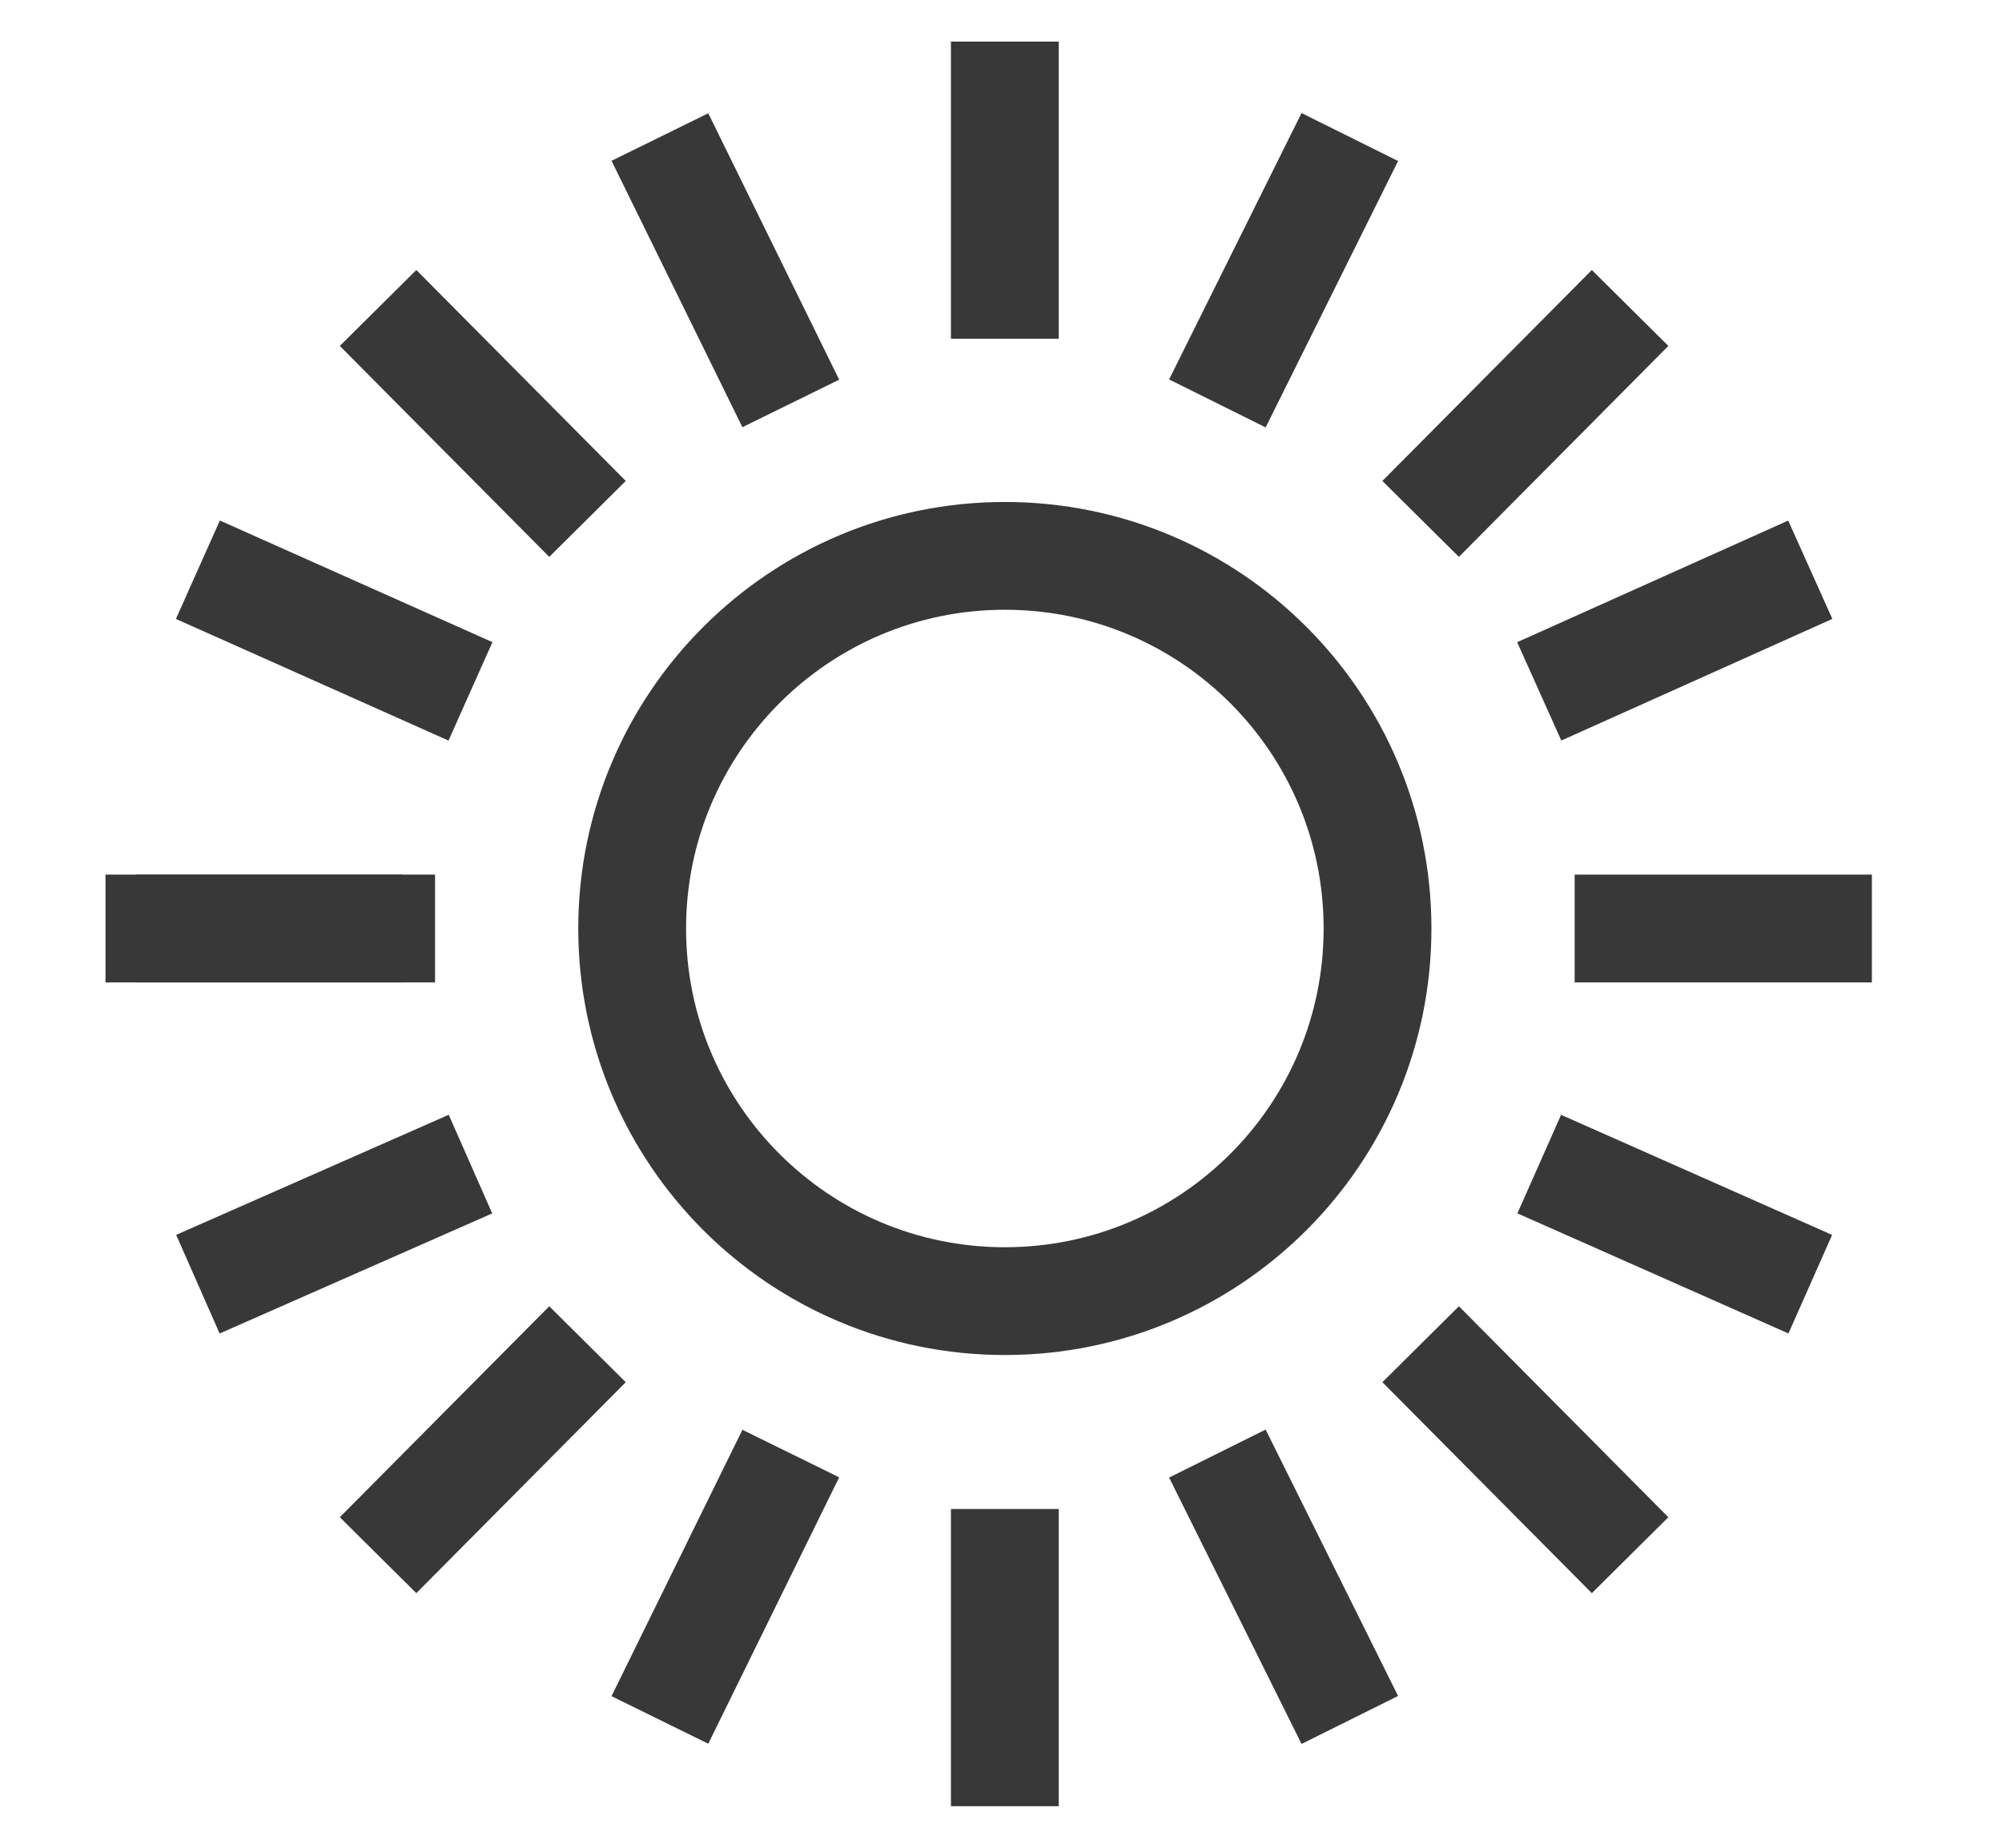 <svg width="13" height="12" viewBox="0 0 13 12" fill="none" xmlns="http://www.w3.org/2000/svg">
<g clip-path="url(#clip0_52_4188)">
<path d="M6.525 8.45C7.862 8.45 8.945 7.367 8.945 6.03C8.945 4.694 7.862 3.61 6.525 3.61C5.189 3.61 4.105 4.694 4.105 6.03C4.105 7.367 5.189 8.45 6.525 8.45Z" stroke="#383838" stroke-width="0.7" stroke-miterlimit="10"/>
<path d="M6.525 0.27V2.2" stroke="#383838" stroke-width="0.7" stroke-miterlimit="10"/>
<path d="M8.765 0.89L7.905 2.62" stroke="#383838" stroke-width="0.7" stroke-miterlimit="10"/>
<path d="M8.765 11.17L7.905 9.44" stroke="#383838" stroke-width="0.7" stroke-miterlimit="10"/>
<path d="M6.525 9.8V11.73" stroke="#383838" stroke-width="0.7" stroke-miterlimit="10"/>
<path d="M2.615 6.03H0.685" stroke="#383838" stroke-width="0.7" stroke-miterlimit="10"/>
<path d="M12.155 6.03H10.225" stroke="#383838" stroke-width="0.7" stroke-miterlimit="10"/>
<path d="M11.755 3.7L9.995 4.49" stroke="#383838" stroke-width="0.7" stroke-miterlimit="10"/>
<path d="M11.755 8.34L9.995 7.56" stroke="#383838" stroke-width="0.7" stroke-miterlimit="10"/>
<path d="M10.585 2L9.225 3.37" stroke="#383838" stroke-width="0.7" stroke-miterlimit="10"/>
<path d="M9.225 8.73L10.585 10.1" stroke="#383838" stroke-width="0.7" stroke-miterlimit="10"/>
<path d="M4.285 0.89L5.135 2.62" stroke="#383838" stroke-width="0.7" stroke-miterlimit="10"/>
<path d="M4.285 11.17L5.135 9.44" stroke="#383838" stroke-width="0.7" stroke-miterlimit="10"/>
<path d="M0.885 6.03H2.825" stroke="#383838" stroke-width="0.7" stroke-miterlimit="10"/>
<path d="M1.285 3.7L3.055 4.49" stroke="#383838" stroke-width="0.7" stroke-miterlimit="10"/>
<path d="M1.285 8.34L3.055 7.56" stroke="#383838" stroke-width="0.7" stroke-miterlimit="10"/>
<path d="M2.455 2L3.815 3.37" stroke="#383838" stroke-width="0.7" stroke-miterlimit="10"/>
<path d="M3.815 8.73L2.455 10.1" stroke="#383838" stroke-width="0.7" stroke-miterlimit="10"/>
</g>
<defs>
<clipPath id="clip0_52_4188">
<rect width="11.47" height="11.46" fill="white" transform="translate(0.685 0.27)"/>
</clipPath>
</defs>
</svg>
